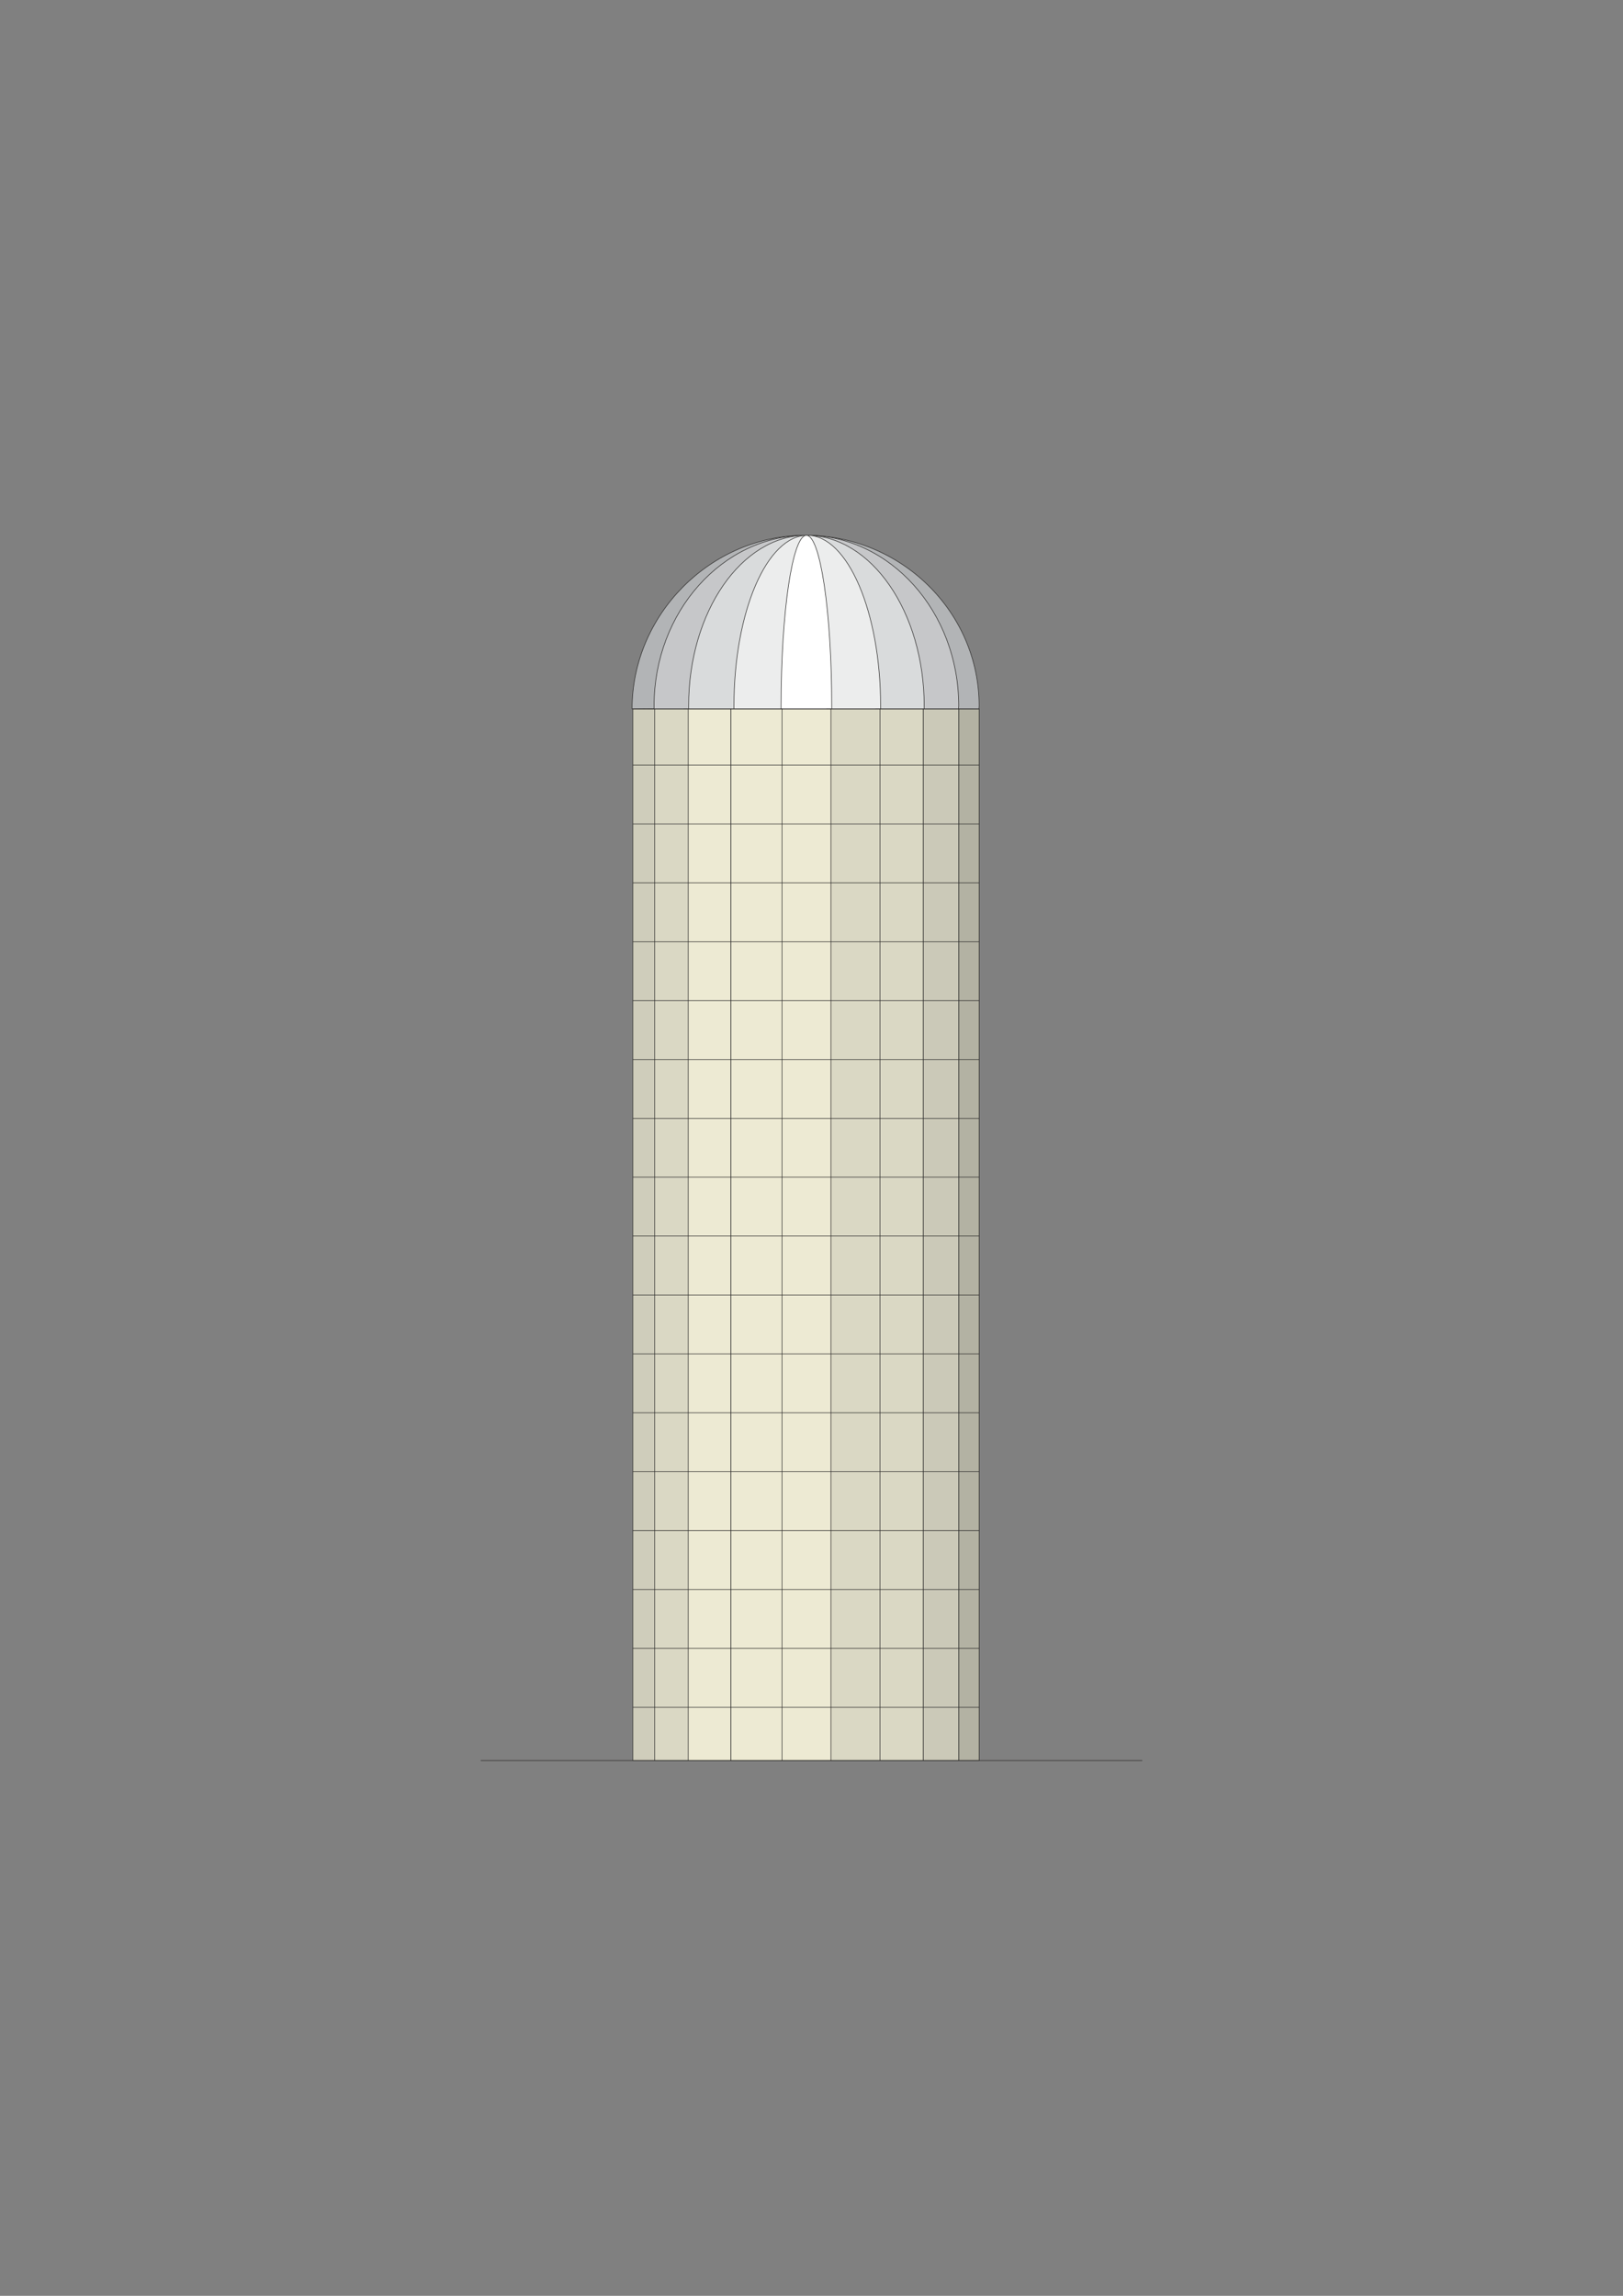 <?xml version="1.0" encoding="utf-8"?>
<!-- Created by UniConvertor 2.0rc4 (https://sk1project.net/) -->
<svg xmlns="http://www.w3.org/2000/svg" height="841.89pt" viewBox="0 0 595.276 841.89" width="595.276pt" version="1.1" xmlns:xlink="http://www.w3.org/1999/xlink" id="73201cae-f612-11ea-a18c-dcc15c148e23">

<rect x="0" y="0" width="595.276" height="841.89" fill="#808080" stroke="none"/>

<g>
	<g>
		<path style="stroke:#2d2c2b;stroke-width:0.216;stroke-miterlimit:10.433;fill:#b2b4b6;" d="M 295.478,196.305 C 330.47,196.305 359.126,224.385 359.126,258.873 359.126,259.233 359.054,259.593 359.054,260.025 337.454,260.025 235.214,259.737 231.83,259.953 231.83,225.537 260.414,196.305 295.478,196.305 L 295.478,196.305 Z" />
		<path style="stroke:#2d2c2b;stroke-width:0.216;stroke-miterlimit:10.433;fill:#c6c7c9;" d="M 295.766,196.305 C 326.51,196.305 351.638,224.385 351.638,258.873 351.638,259.233 351.566,259.593 351.566,260.025 L 239.894,260.025 C 239.894,259.593 239.894,259.233 239.894,258.873 239.894,224.385 265.022,196.305 295.766,196.305 L 295.766,196.305 Z" />
		<path style="stroke:#2d2c2b;stroke-width:0.216;stroke-miterlimit:10.433;fill:#d9dbdc;" d="M 295.766,196.305 C 319.526,196.305 338.966,224.385 338.966,258.873 338.966,259.233 338.966,259.593 338.966,260.025 L 252.566,260.025 C 252.566,259.593 252.566,259.233 252.566,258.873 252.566,224.385 272.006,196.305 295.766,196.305 L 295.766,196.305 Z" />
		<path style="stroke:#2d2c2b;stroke-width:0.216;stroke-miterlimit:10.433;fill:#eceded;" d="M 296.126,196.305 C 310.886,196.305 322.982,224.385 322.982,258.873 322.982,259.233 322.982,259.593 322.982,260.025 L 269.198,260.025 C 269.198,259.593 269.198,259.233 269.198,258.873 269.198,224.385 281.294,196.305 296.126,196.305 L 296.126,196.305 Z" />
		<path style="stroke:#2d2c2b;stroke-width:0.216;stroke-miterlimit:10.433;fill:#ffffff;" d="M 295.766,196.305 C 300.878,196.305 305.054,224.385 305.054,258.873 305.054,259.233 305.054,259.593 305.054,260.025 L 286.478,260.025 C 286.478,259.593 286.478,259.233 286.478,258.873 286.478,224.385 290.654,196.305 295.766,196.305 L 295.766,196.305 Z" />
		<path style="stroke:#2d2c2b;stroke-width:0.216;stroke-miterlimit:10.433;fill:#cfcdbb;" d="M 232.118,260.025 L 359.126,260.025 359.126,645.585 232.118,645.585 232.118,260.025 Z" />
		<path style="stroke:#2d2c2b;stroke-width:0.216;stroke-miterlimit:10.433;fill:#b3b2a3;" d="M 351.638,260.025 L 359.126,260.025 359.126,645.585 351.638,645.585 351.638,260.025 Z" />
		<path style="stroke:#2d2c2b;stroke-width:0.216;stroke-miterlimit:10.433;fill:#cbc9b8;" d="M 351.638,260.025 L 338.606,260.025 338.606,645.585 351.638,645.585 351.638,260.025 Z" />
		<path style="stroke:#2d2c2b;stroke-width:0.216;stroke-miterlimit:10.433;fill:#dad8c4;" d="M 321.182,260.025 L 338.606,260.025 338.606,645.585 321.182,645.585 321.182,260.025 Z" />
		<path style="stroke:#2d2c2b;stroke-width:0.216;stroke-miterlimit:10.433;fill:#dad8c4;" d="M 322.766,260.025 L 303.182,260.025 303.182,645.585 322.766,645.585 322.766,260.025 Z" />
		<path style="stroke:#2d2c2b;stroke-width:0.216;stroke-miterlimit:10.433;fill:#edead3;" d="M 286.406,260.025 L 304.766,260.025 304.766,645.585 286.406,645.585 286.406,260.025 Z" />
		<path style="stroke:#2d2c2b;stroke-width:0.216;stroke-miterlimit:10.433;fill:#edead3;" d="M 286.838,260.025 L 268.046,260.025 268.046,645.585 286.838,645.585 286.838,260.025 Z" />
		<path style="stroke:#2d2c2b;stroke-width:0.216;stroke-miterlimit:10.433;fill:#edead3;" d="M 250.838,260.025 L 268.046,260.025 268.046,645.585 250.838,645.585 250.838,260.025 Z" />
		<path style="stroke:#2d2c2b;stroke-width:0.216;stroke-miterlimit:10.433;fill:#dad8c4;" d="M 252.422,260.025 L 240.11,260.025 240.11,645.585 252.422,645.585 252.422,260.025 Z" />
		<path style="stroke:#2d2c2b;stroke-width:0.216;stroke-miterlimit:10.433;fill:none;" d="M 232.118,280.545 L 359.126,280.545" />
		<path style="stroke:#2d2c2b;stroke-width:0.216;stroke-miterlimit:10.433;fill:none;" d="M 232.118,302.145 L 359.126,302.145" />
		<path style="stroke:#2d2c2b;stroke-width:0.216;stroke-miterlimit:10.433;fill:none;" d="M 232.118,323.745 L 359.126,323.745" />
		<path style="stroke:#2d2c2b;stroke-width:0.216;stroke-miterlimit:10.433;fill:none;" d="M 232.118,345.345 L 359.126,345.345" />
		<path style="stroke:#2d2c2b;stroke-width:0.216;stroke-miterlimit:10.433;fill:none;" d="M 232.118,366.945 L 359.126,366.945" />
		<path style="stroke:#2d2c2b;stroke-width:0.216;stroke-miterlimit:10.433;fill:none;" d="M 232.118,388.545 L 359.126,388.545" />
		<path style="stroke:#2d2c2b;stroke-width:0.216;stroke-miterlimit:10.433;fill:none;" d="M 232.118,410.145 L 359.126,410.145" />
		<path style="stroke:#2d2c2b;stroke-width:0.216;stroke-miterlimit:10.433;fill:none;" d="M 232.118,431.673 L 359.126,431.673" />
		<path style="stroke:#2d2c2b;stroke-width:0.216;stroke-miterlimit:10.433;fill:none;" d="M 232.118,453.273 L 359.126,453.273" />
		<path style="stroke:#2d2c2b;stroke-width:0.216;stroke-miterlimit:10.433;fill:none;" d="M 232.118,474.873 L 359.126,474.873" />
		<path style="stroke:#2d2c2b;stroke-width:0.216;stroke-miterlimit:10.433;fill:none;" d="M 232.118,496.473 L 359.126,496.473" />
		<path style="stroke:#2d2c2b;stroke-width:0.216;stroke-miterlimit:10.433;fill:none;" d="M 232.118,518.073 L 359.126,518.073" />
		<path style="stroke:#2d2c2b;stroke-width:0.216;stroke-miterlimit:10.433;fill:none;" d="M 232.118,539.673 L 359.126,539.673" />
		<path style="stroke:#2d2c2b;stroke-width:0.216;stroke-miterlimit:10.433;fill:none;" d="M 232.118,561.273 L 359.126,561.273" />
		<path style="stroke:#2d2c2b;stroke-width:0.216;stroke-miterlimit:10.433;fill:none;" d="M 232.118,582.873 L 359.126,582.873" />
		<path style="stroke:#2d2c2b;stroke-width:0.216;stroke-miterlimit:10.433;fill:none;" d="M 232.118,604.473 L 359.126,604.473" />
		<path style="stroke:#2d2c2b;stroke-width:0.216;stroke-miterlimit:10.433;fill:none;" d="M 232.118,626.073 L 359.126,626.073" />
		<path style="stroke:#2d2c2b;stroke-width:0.216;stroke-miterlimit:10.433;fill:none;" d="M 176.318,645.585 L 418.958,645.585" />
	</g>
</g>
</svg>